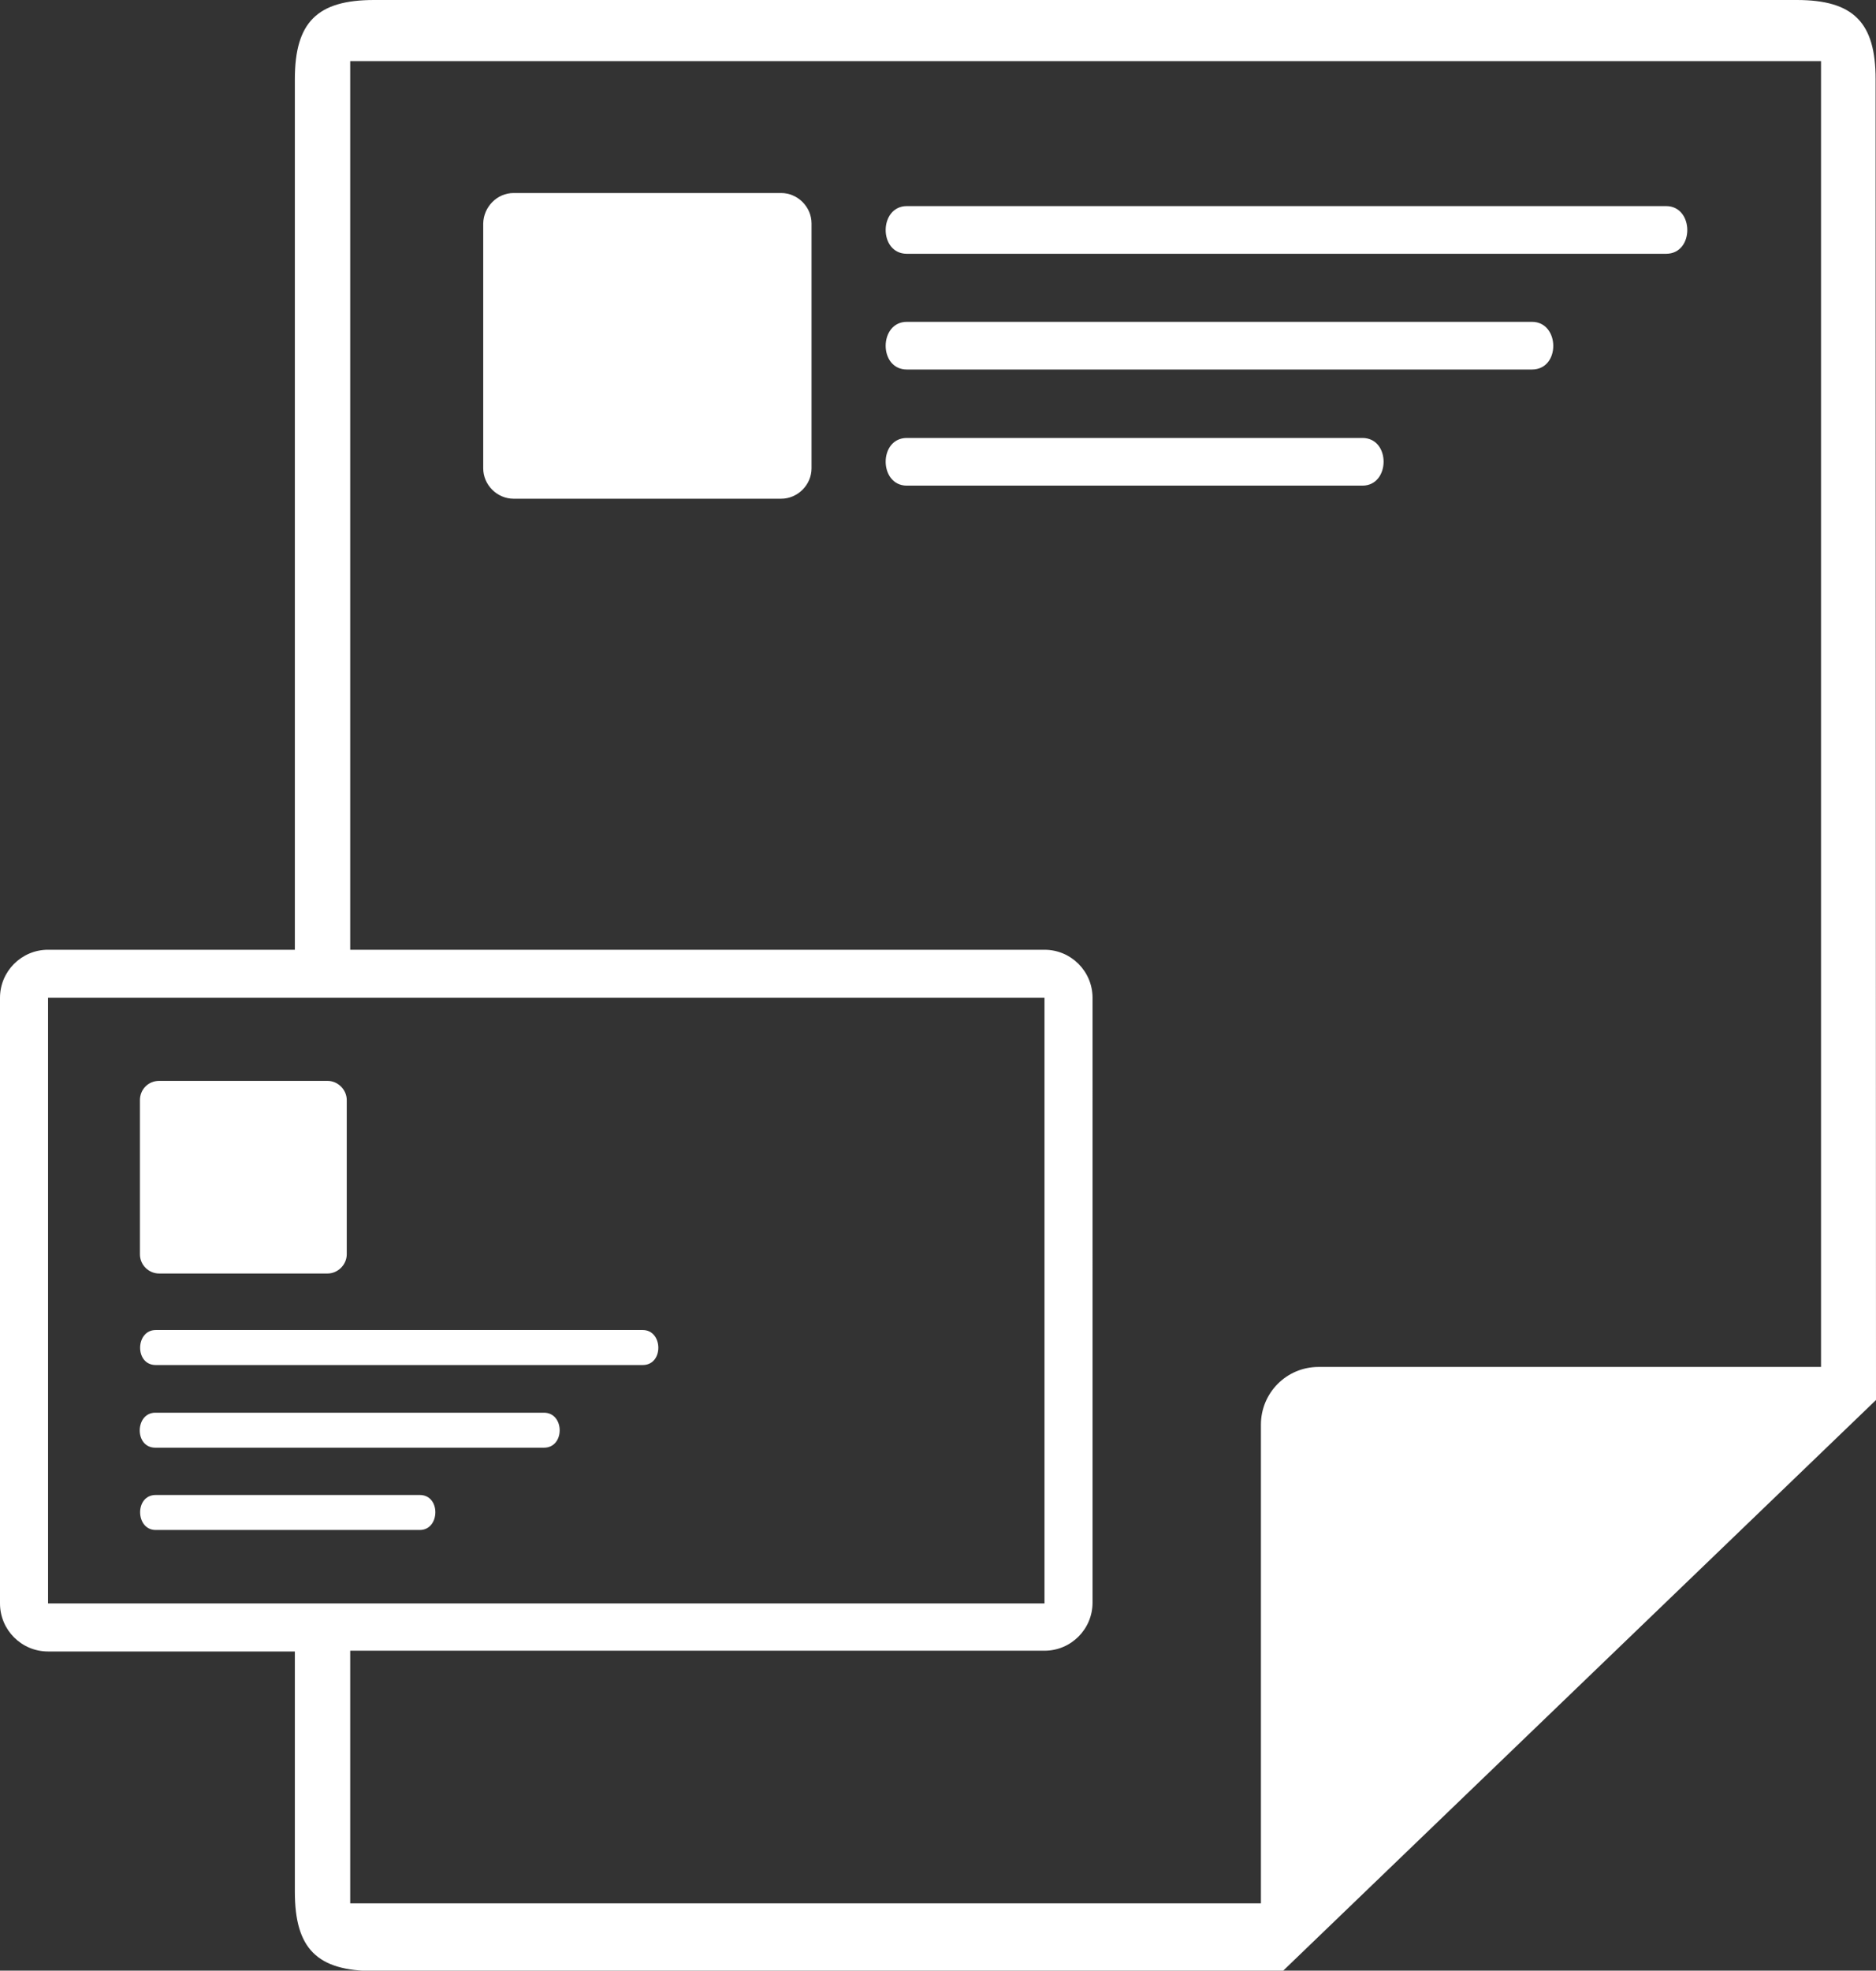 <?xml version="1.0" encoding="utf-8"?>
<!-- Generator: Adobe Illustrator 27.5.0, SVG Export Plug-In . SVG Version: 6.00 Build 0)  -->
<svg version="1.1"
	 id="Ebene_1" text-rendering="geometricPrecision" image-rendering="optimizeQuality" shape-rendering="geometricPrecision"
	 xmlns="http://www.w3.org/2000/svg" xmlns:xlink="http://www.w3.org/1999/xlink" x="0px" y="0px" viewBox="0 0 488 512.5"
	 style="enable-background:new 0 0 488 512.5;" xml:space="preserve">
<rect x="0" y="0" width="488" height="512.5" fill="#333333" stroke="none"/>
<style type="text/css">
	.st0{fill:#FFFFFF;}
</style>
<path class="st0" d="M487.9,20.6c0-14.7-5.7-20.6-20.5-20.6H97.3C82.5,0,76.7,5.8,76.7,20.6V247H12.5C5.6,247,0,252.6,0,259.5V417
	c0,6.9,5.6,12.5,12.5,12.5h64.2v62.5c0,14.8,5.8,20.6,20.6,20.6h236.4L488,364.1C488,251.7,487.9,133.1,487.9,20.6L487.9,20.6z
	 M91.1,247V15.9h382.6c0,105.4,0,234.2,0,339.6H343c-8.4,0-15,6.8-15,15v124.5H91.1v-65.7h180.6c6.9,0,12.5-5.6,12.5-12.5V259.5
	c0-6.9-5.6-12.5-12.5-12.5H91.1z M167.2,345.9c5.3,0,5.5,9.1,0,9.1H40.5c-5.5,0-5.3-9.1,0-9.1H167.2z M41.4,281.1h43.8
	c2.7,0,5,2.3,5,5v40.1c0,2.7-2.3,5-5,5H41.4c-2.7,0-5-2.2-5-5v-40.1C36.4,283.3,38.6,281.1,41.4,281.1z M109.2,397.9
	c5.3,0,5.5-9.1,0-9.1H40.5c-5.5,0-5.3,9.1,0,9.1H109.2L109.2,397.9z M40.4,367.4c-5.3,0-5.5,9.1,0,9.1h101.1c5.5,0,5.4-9.1,0-9.1
	H40.4L40.4,367.4z M12.5,259.5h259.2V417H12.5V259.5z M133.6,50.2h69.6c4.3,0,7.9,3.6,7.9,7.9v63.7c0,4.3-3.6,7.9-7.9,7.9h-69.6
	c-4.3,0-7.9-3.6-7.9-7.9V58.1C125.8,53.8,129.3,50.2,133.6,50.2z M433.4,53.6c7.3,0,7.4,12.4,0,12.4H235.9c-7.4,0-7.3-12.4,0-12.4
	L433.4,53.6L433.4,53.6z M354.4,126.3c7.3,0,7.4-12.4,0-12.4H235.9c-7.4,0-7.3,12.4,0,12.4H354.4z M235.9,83.7
	c-7.3,0-7.4,12.4,0,12.4h162.6c7.5,0,7.3-12.4,0-12.4H235.9z"/>
</svg>
